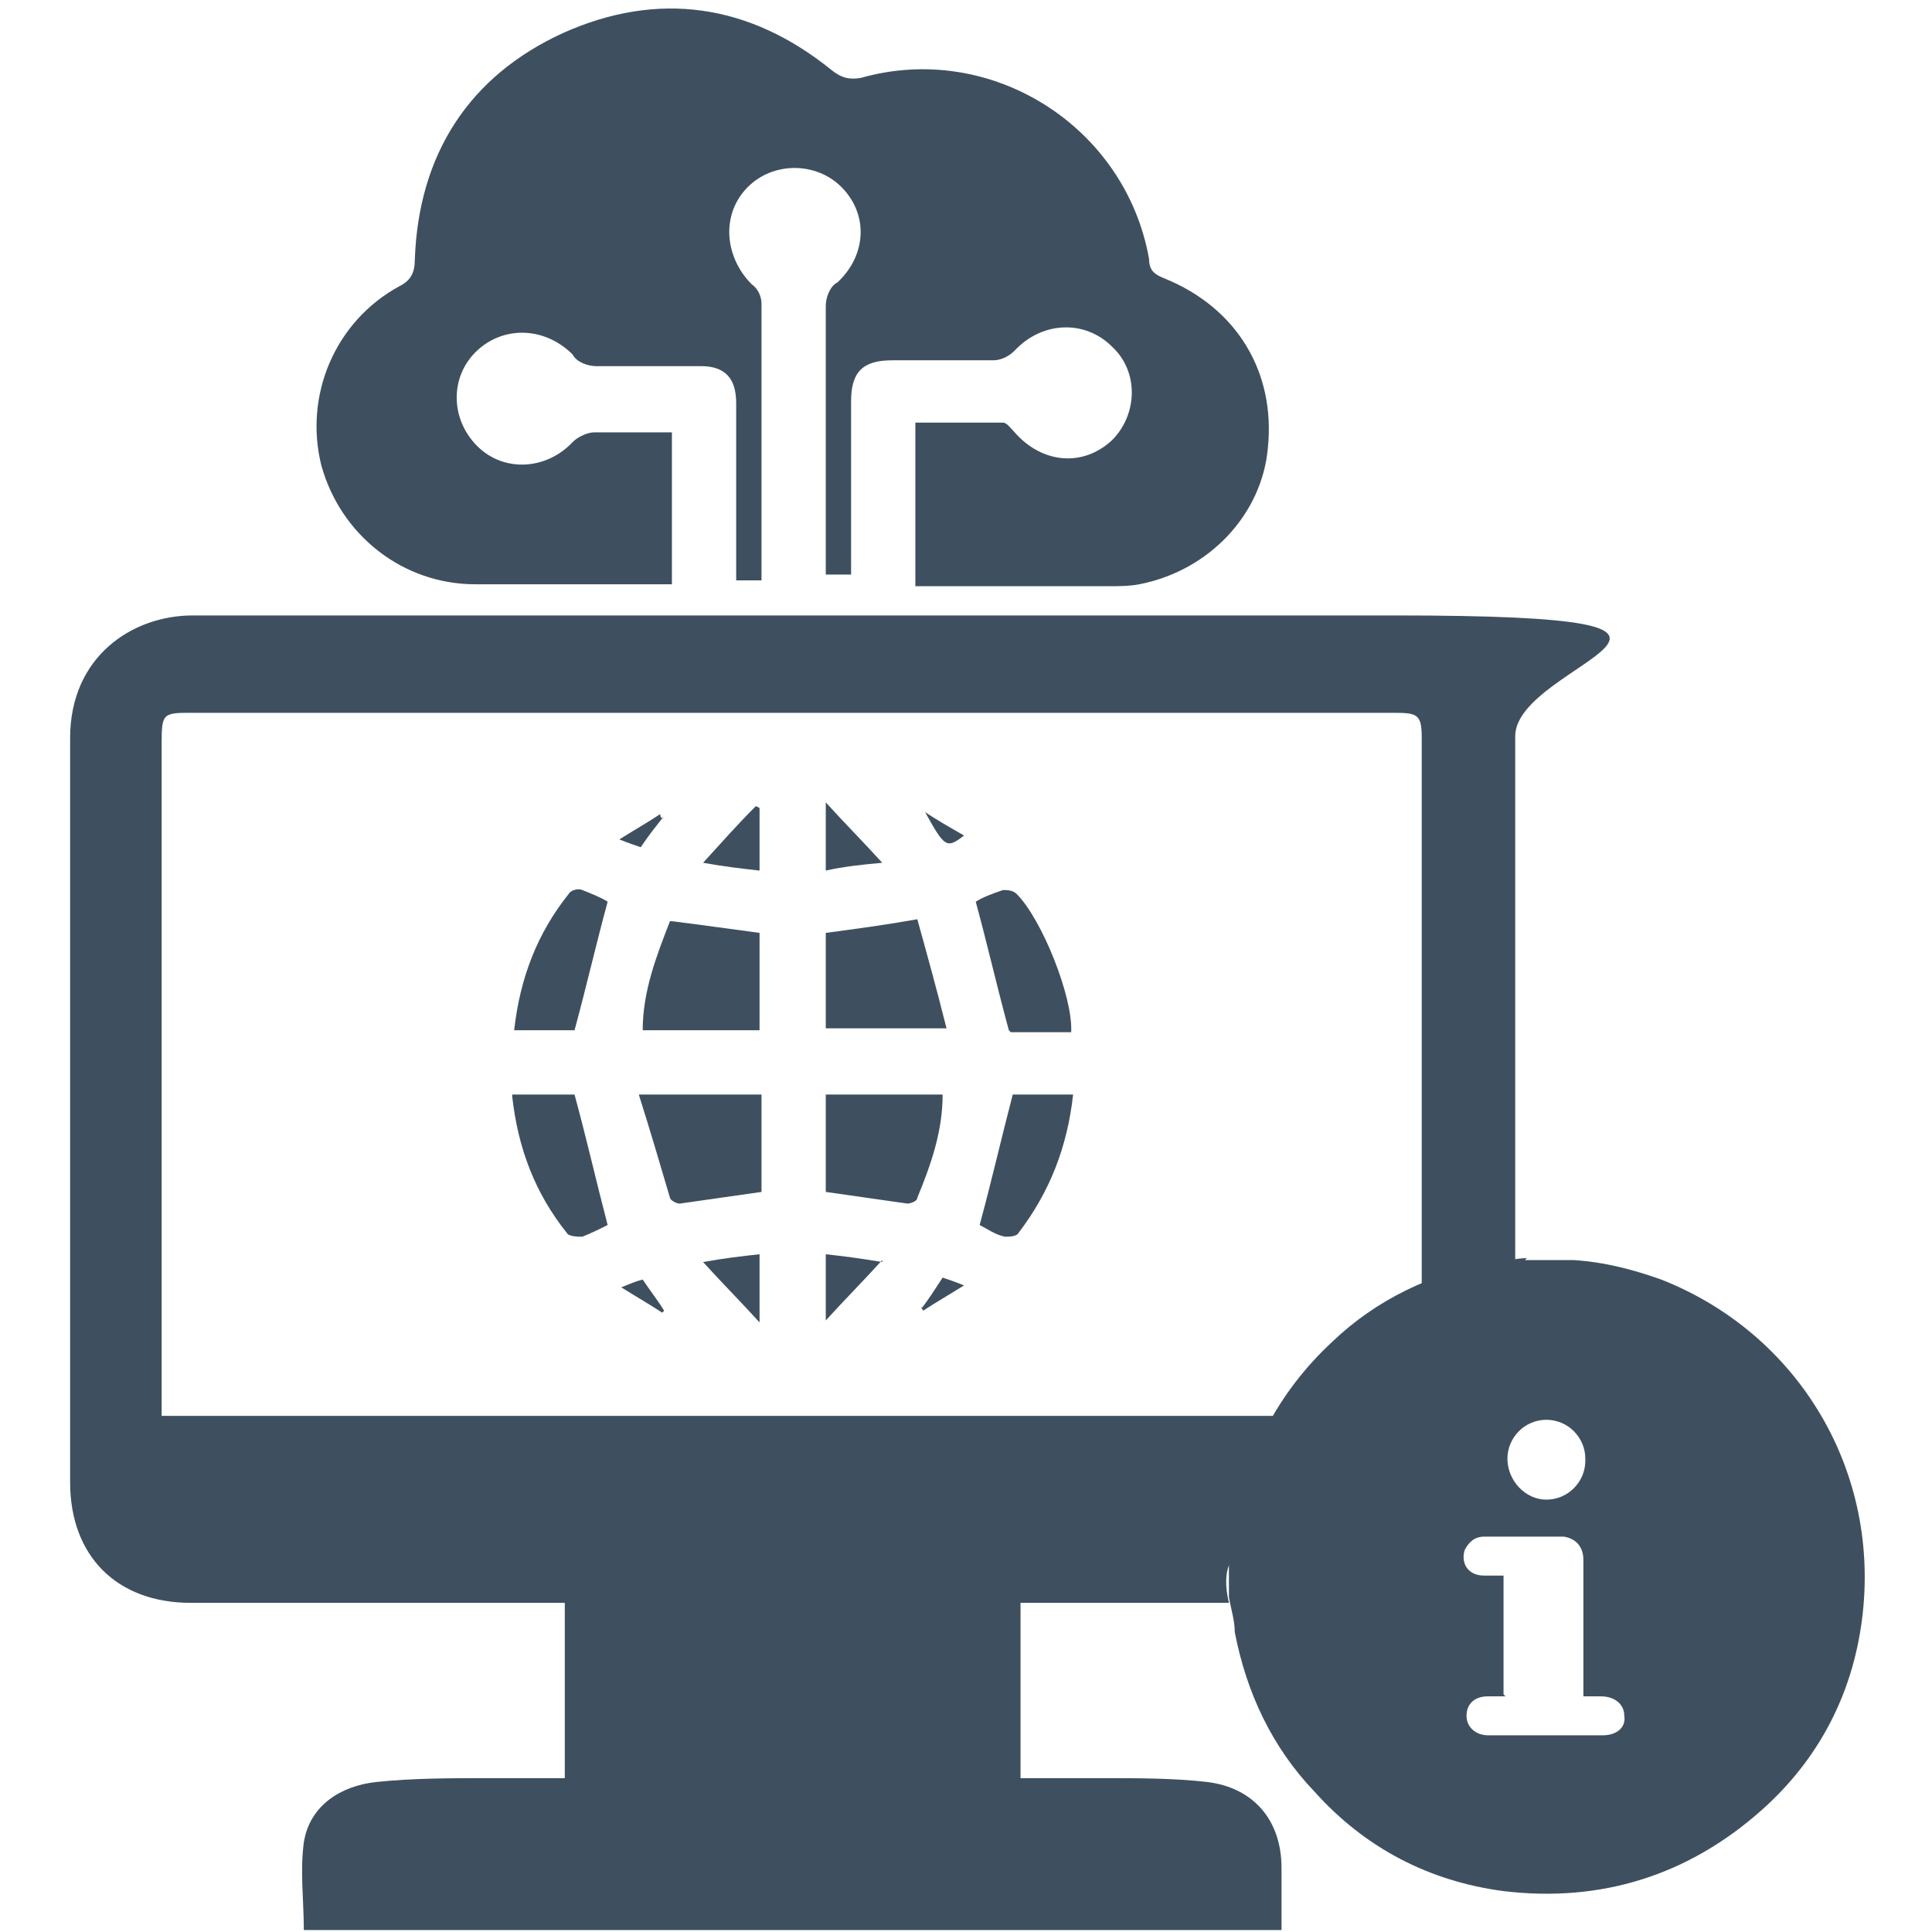 <?xml version="1.0" encoding="UTF-8"?>
<svg xmlns="http://www.w3.org/2000/svg" version="1.1" viewBox="0 0 99.2 99.2">
  <defs>
    <style>
      .cls-1 {
        fill: #3e505f;
      }
    </style>
  </defs>
  <!-- Generator: Adobe Illustrator 28.7.1, SVG Export Plug-In . SVG Version: 1.2.0 Build 142)  -->
  <g>
    <g id="Calque_1">
      <path class="cls-1" d="M77.6,65.6c-.3.3-.6.6-.8,1-.3.5-.4,1.1-.7,1.7-.5,1.2-2,1.6-2.9.8-.2-.2-.2-.7-.2-1,0-8.7,0-17.5,0-26.2v-4c0-1.2-.2-1.3-1.4-1.3H9.9c-1.5,0-1.6,0-1.6,1.5v34.6h58.2c0,.2,0,.2,0,.3-1.4.9-1,2-.4,3.2.8,1.5.4,2.5-1.2,2.9-1.8.4-2.2,1.5-1.8,3.2h-10.7v9c1.4,0,2.8,0,4.2,0,1.8,0,3.7,0,5.4.2,2.4.3,3.8,2,3.8,4.4v3.2H15.6c0-1.5-.2-3,0-4.5.3-1.9,1.9-2.9,3.7-3.1,1.9-.2,3.8-.2,5.8-.2,1.3,0,2.5,0,3.9,0v-9H9.8c-3.8,0-6.2-2.4-6.2-6.2,0-12.7,0-25.5,0-38.2,0-4.2,3.2-6.3,6.3-6.3,20.6,0,41.2,0,61.7,0s6.2,2.4,6.2,6.2v27.8c0,0-.2,0-.2,0h0Z"/>
      <path class="cls-1" d="M47,29.6v-7.9c1.5,0,3,0,4.5,0,.2,0,.4.3.6.5,1.4,1.6,3.5,1.8,5,.4,1.3-1.3,1.4-3.5,0-4.8-1.4-1.4-3.6-1.3-5,.2-.3.3-.7.5-1.1.5-1.8,0-3.5,0-5.2,0-1.5,0-2.1.6-2.1,2.1v8.9h-1.3c0-.2,0-.5,0-.8,0-4.4,0-8.7,0-13,0-.4.2-1,.6-1.2,1.5-1.4,1.6-3.5.2-4.9-1.3-1.3-3.5-1.3-4.8,0-1.4,1.4-1.2,3.6.2,5,.3.2.5.6.5,1,0,4.6,0,9.2,0,13.9s0,.2,0,.3h-1.3v-9.1c0-1.3-.6-1.9-1.8-1.9-1.8,0-3.6,0-5.4,0-.4,0-1-.2-1.2-.6-1.4-1.4-3.5-1.5-4.9-.2-1.4,1.3-1.4,3.5,0,4.9,1.4,1.4,3.6,1.2,4.9-.2.3-.3.8-.5,1.1-.5,1.3,0,2.6,0,4,0v7.8c-.3,0-.5,0-.8,0-3.1,0-6.2,0-9.3,0-3.7,0-6.9-2.5-7.9-6.1-.9-3.6.7-7.4,4-9.2.6-.3.8-.7.8-1.4.2-5.4,2.8-9.4,7.6-11.6,4.9-2.2,9.6-1.5,13.8,1.9.5.4.9.5,1.5.4,6.7-1.9,13.6,2.5,14.8,9.3,0,.6.3.8.8,1,3.7,1.5,5.7,4.8,5.3,8.7-.3,3.4-3,6.3-6.6,7-.5.1-1.1.1-1.6.1-3,0-6.1,0-9.1,0h-.8,0Z"/>
      <path class="cls-1" d="M42.4,47.9c1.5-.2,3-.4,4.7-.7.5,1.8,1,3.6,1.5,5.6h-6.2v-5h0Z"/>
      <path class="cls-1" d="M34.5,47.3c1.6.2,3,.4,4.5.6v5h-6c0-2,.7-3.8,1.4-5.6h0Z"/>
      <path class="cls-1" d="M42.4,56.2h6c0,1.9-.6,3.6-1.3,5.3,0,.2-.4.3-.5.3-1.4-.2-2.8-.4-4.2-.6v-5h0Z"/>
      <path class="cls-1" d="M32.8,56.2h6.3v5c-1.4.2-2.8.4-4.2.6-.2,0-.5-.2-.5-.3-.5-1.7-1-3.4-1.6-5.3Z"/>
      <path class="cls-1" d="M29.6,52.9h-3.2c.3-2.7,1.2-5,2.8-7,.1-.2.5-.3.7-.2.5.2,1,.4,1.3.6-.6,2.2-1.1,4.4-1.7,6.6Z"/>
      <path class="cls-1" d="M55.1,56.2c-.3,2.7-1.2,5-2.8,7.1-.1.2-.5.2-.7.2-.5-.1-.9-.4-1.3-.6.6-2.2,1.1-4.4,1.7-6.7h3.2,0Z"/>
      <path class="cls-1" d="M51.8,52.9c-.6-2.2-1.1-4.4-1.7-6.6.3-.2.8-.4,1.4-.6.2,0,.5,0,.7.2,1.3,1.3,2.9,5.3,2.8,7.1,0,0-3.1,0-3.1,0Z"/>
      <path class="cls-1" d="M26.3,56.2h3.2c.6,2.2,1.1,4.4,1.7,6.7-.4.2-.8.4-1.3.6-.2,0-.7,0-.8-.2-1.6-2-2.5-4.3-2.8-7h0Z"/>
      <path class="cls-1" d="M42.4,41.2c1,1.1,1.9,2,2.9,3.1-1.1.1-2,.2-2.9.4v-3.5Z"/>
      <path class="cls-1" d="M45.3,64.7c-1,1.1-1.9,2-2.9,3.1v-3.4c.9.1,1.7.2,2.9.4Z"/>
      <path class="cls-1" d="M39,64.4v3.5c-1-1.1-1.9-2-2.9-3.1,1.1-.2,2-.3,2.9-.4h0Z"/>
      <path class="cls-1" d="M39,41.6v3.1c-.9-.1-1.8-.2-2.9-.4,1-1.1,1.8-2,2.7-2.9,0,0,.1,0,.2.1h0Z"/>
      <path class="cls-1" d="M47.3,67.2c.4-.5.7-1,1.1-1.6.3.1.6.2,1.1.4-.8.5-1.5.9-2.1,1.3,0,0,0,0-.1-.2Z"/>
      <path class="cls-1" d="M47.5,41.7c.6.4,1.3.8,2,1.2-.9.7-1,.6-2-1.2Z"/>
      <path class="cls-1" d="M34,67.4c-.6-.4-1.3-.8-2.1-1.3.5-.2.7-.3,1.1-.4.4.6.8,1.1,1.1,1.6,0,0,0,0-.1.1Z"/>
      <path class="cls-1" d="M34.1,41.9c-.4.5-.8,1-1.2,1.6-.3-.1-.6-.2-1.1-.4.8-.5,1.5-.9,2.1-1.3,0,0,0,.2.1.2Z"/>
      <path class="cls-1" d="M78.3,64.7h2.2c0,0,.2,0,.3,0,1.6.1,3.1.5,4.5,1,7.1,2.8,11.3,9.9,10.3,17.5-.5,3.8-2.2,7.1-5.1,9.7-3.8,3.4-8.3,4.8-13.3,4.2-3.8-.5-7.1-2.2-9.7-5.1-2.2-2.3-3.5-5.1-4.1-8.2,0-.6-.2-1.2-.3-1.8v-2.2c0-.4,0-.8.2-1.2.6-3.8,2.3-7.1,5.1-9.7,2.3-2.2,5.1-3.5,8.2-4.1.6,0,1.2-.2,1.8-.2h0ZM77.3,87.1h-.9c-.7,0-1.1.4-1.1,1,0,.6.5,1,1.1,1h5.9c.7,0,1.2-.4,1.1-1,0-.6-.5-1-1.2-1h-.9v-7c0-.7-.4-1.1-1-1.2-1.4,0-2.7,0-4.1,0-.5,0-.8.3-1,.7-.2.7.2,1.3,1,1.3.3,0,.7,0,1,0v6.1h0ZM81.4,74.9c0-1.1-.9-2-2-2-1.1,0-2,.9-2,2,0,1.1.9,2.1,2,2.1,1.1,0,2-.9,2-2h0Z"/>
    </g>
  </g>
</svg>
